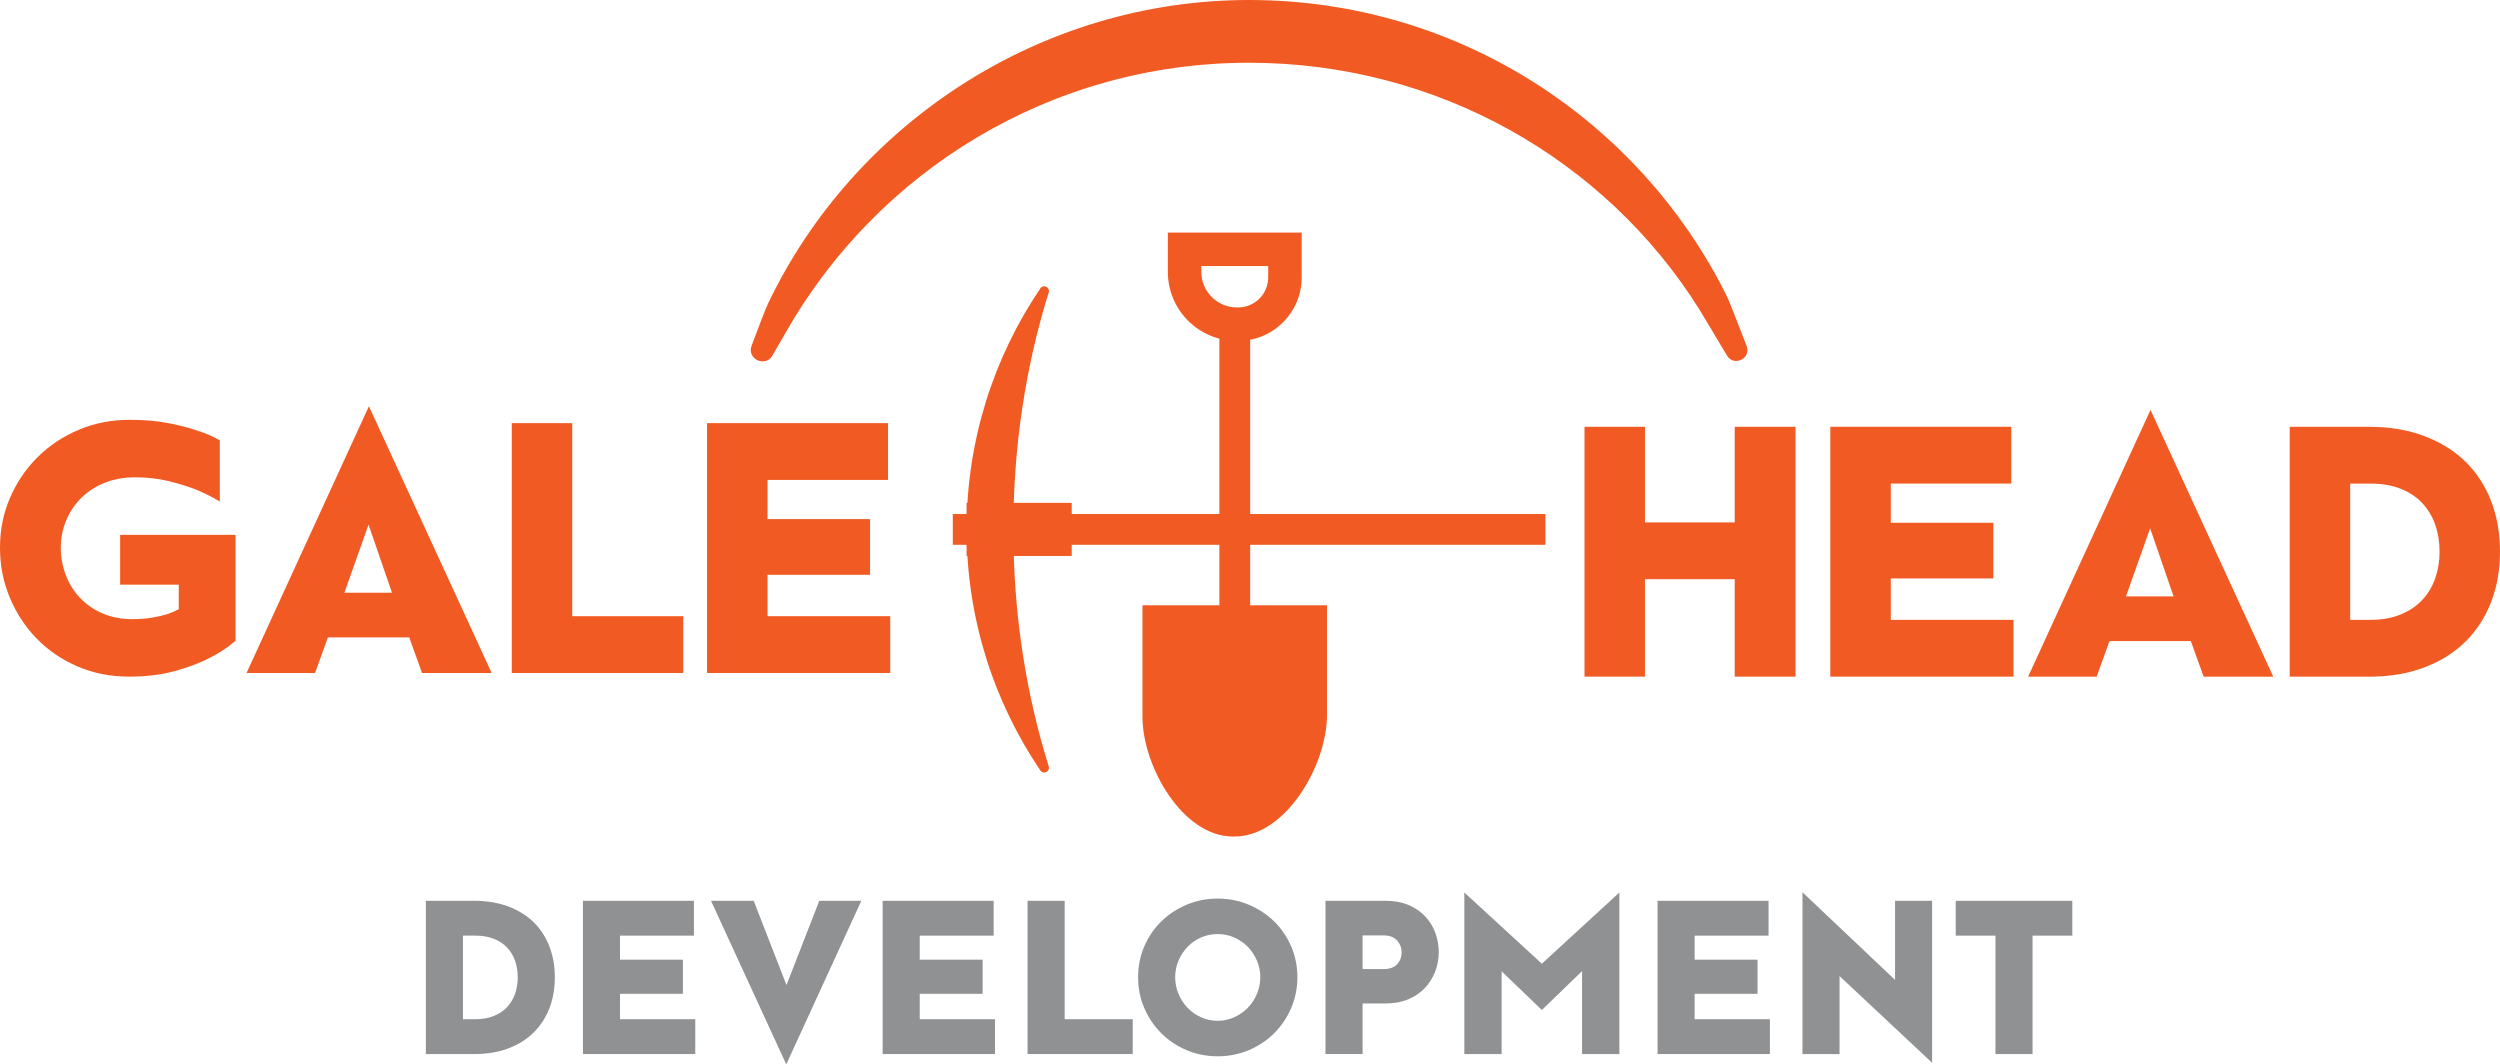<?xml version="1.0" encoding="UTF-8"?><svg id="Layer_1" xmlns="http://www.w3.org/2000/svg" viewBox="0 0 1617 688.44"><defs><style>.cls-1{fill:#8f9193;}.cls-2{fill:#f15a22;}</style></defs><polygon class="cls-2" points="1122.01 276.05 1161.35 276.05 1161.35 437.65 1122.01 437.65 1122.01 374.62 1063.96 374.62 1063.96 437.65 1024.86 437.65 1024.86 276.05 1063.96 276.05 1063.96 337.89 1122.01 337.89 1122.01 276.05"/><polygon class="cls-2" points="1302.33 437.65 1183.84 437.65 1183.84 276.04 1300.91 276.04 1300.91 312.78 1222.96 312.78 1222.96 338.13 1289.29 338.13 1289.29 374.14 1222.96 374.14 1222.96 400.92 1302.33 400.92 1302.33 437.65"/><path class="cls-2" d="M1375.07,385.76h30.81l-15.17-44.08-15.64,44.08Zm41.94,28.9h-52.6l-8.29,22.99h-44.32l79.15-172.51,79.39,172.51h-45.02l-8.29-22.99Z"/><path class="cls-2" d="M1520.09,400.92h13.03c7.43,0,13.95-1.14,19.55-3.44,5.61-2.29,10.27-5.4,13.98-9.36,3.72-3.94,6.52-8.61,8.42-13.98s2.85-11.13,2.85-17.3-.96-12.15-2.85-17.52c-1.89-5.37-4.69-10.04-8.42-13.99-3.71-3.94-8.36-7.02-13.98-9.24-5.6-2.2-12.12-3.31-19.55-3.31h-13.03v88.14Zm-39.1,36.73v-161.6h51.18c13.43,0,25.43,2.02,36.01,6.05,10.58,4.02,19.47,9.59,26.67,16.7,7.18,7.12,12.68,15.61,16.46,25.48,3.79,9.88,5.68,20.74,5.68,32.58s-1.89,22.49-5.68,32.35c-3.79,9.88-9.28,18.41-16.46,25.6-7.2,7.18-16.09,12.8-26.67,16.82-10.58,4.03-22.58,6.05-36.01,6.05h-51.18Z"/><path class="cls-2" d="M77.72,345.95h74.64v68.48c-5.06,4.42-10.99,8.29-17.78,11.61-5.84,3-13.07,5.68-21.67,8.05-8.62,2.38-18.45,3.56-29.51,3.56-11.84,0-22.86-2.16-33.05-6.51-10.19-4.36-18.99-10.31-26.42-17.9-7.43-7.58-13.27-16.43-17.53-26.53-4.26-10.11-6.4-20.93-6.4-32.47s2.18-22.31,6.52-32.35c4.34-10.03,10.31-18.79,17.89-26.3,7.59-7.49,16.46-13.38,26.65-17.66,10.2-4.26,21.13-6.39,32.82-6.39,9.01,0,17.1,.66,24.28,2,7.2,1.35,13.31,2.9,18.37,4.63,6.01,1.89,11.22,4.11,15.64,6.63v39.57c-4.74-2.84-9.96-5.44-15.64-7.82-4.9-1.89-10.66-3.67-17.3-5.33-6.63-1.65-13.89-2.49-21.8-2.49-7.27,0-13.85,1.19-19.78,3.56-5.93,2.37-10.99,5.66-15.17,9.84-4.19,4.18-7.44,9.04-9.73,14.57-2.29,5.53-3.42,11.38-3.42,17.53s1.06,12.04,3.19,17.66c2.14,5.61,5.21,10.54,9.24,14.81,4.03,4.26,8.89,7.62,14.57,10.07,5.7,2.45,12,3.68,18.97,3.68,5.05,0,9.39-.33,13.03-.96,3.63-.62,6.79-1.34,9.47-2.12,2.84-.96,5.45-2.06,7.82-3.33v-15.87h-37.91v-32.23Z"/><path class="cls-2" d="M222.74,383.38h30.81l-15.17-44.06-15.64,44.06Zm41.94,28.91h-52.6l-8.29,22.99h-44.32l79.15-172.51,79.39,172.51h-45.02l-8.29-22.99Z"/><polygon class="cls-2" points="441.93 398.56 441.93 435.29 331.03 435.29 331.03 273.68 370.13 273.68 370.13 398.56 441.93 398.56"/><polygon class="cls-2" points="575.8 435.28 457.32 435.28 457.32 273.68 574.38 273.68 574.38 310.41 496.43 310.41 496.43 335.76 562.76 335.76 562.76 371.78 496.43 371.78 496.43 398.55 575.8 398.55 575.8 435.28"/><path class="cls-1" d="M299.44,659.23h7.98c4.56,0,8.55-.7,11.99-2.11,3.44-1.39,6.3-3.31,8.58-5.74,2.27-2.42,3.99-5.28,5.15-8.58,1.16-3.29,1.75-6.83,1.75-10.61s-.58-7.45-1.75-10.76c-1.16-3.29-2.88-6.14-5.15-8.56-2.27-2.44-5.14-4.32-8.58-5.67-3.44-1.37-7.43-2.04-11.99-2.04h-7.98v54.06Zm-23.99,22.53v-99.11h31.39c8.24,0,15.6,1.25,22.09,3.71,6.48,2.48,11.93,5.89,16.34,10.24,4.41,4.37,7.78,9.58,10.11,15.63,2.33,6.06,3.49,12.72,3.49,19.98s-1.16,13.79-3.49,19.83c-2.33,6.06-5.7,11.3-10.11,15.69-4.41,4.41-9.86,7.85-16.34,10.32-6.49,2.48-13.85,3.71-22.09,3.71h-31.39Z"/><polygon class="cls-1" points="449.7 681.75 377.03 681.75 377.03 582.64 448.83 582.64 448.83 605.17 401.02 605.17 401.02 620.71 441.7 620.71 441.7 642.8 401.02 642.8 401.02 659.23 449.7 659.23 449.7 681.75"/><polygon class="cls-1" points="529.92 582.64 557.1 582.64 508.55 688.44 459.88 582.64 487.49 582.64 508.7 637.14 529.92 582.64"/><polygon class="cls-1" points="643.56 681.75 570.89 681.75 570.89 582.64 642.69 582.64 642.69 605.17 594.88 605.17 594.88 620.71 635.56 620.71 635.56 642.8 594.88 642.8 594.88 659.23 643.56 659.23 643.56 681.75"/><polygon class="cls-1" points="732.64 659.23 732.64 681.75 664.63 681.75 664.63 582.64 688.62 582.64 688.62 659.23 732.64 659.23"/><path class="cls-1" d="M760.11,632.06c0,3.78,.72,7.39,2.16,10.82,1.46,3.45,3.42,6.44,5.9,9.01,2.46,2.57,5.37,4.6,8.71,6.1,3.34,1.52,6.9,2.26,10.69,2.26s7.33-.74,10.67-2.26c3.34-1.5,6.28-3.53,8.79-6.1s4.51-5.56,5.95-9.01c1.46-3.44,2.19-7.05,2.19-10.82s-.73-7.36-2.19-10.76c-1.45-3.4-3.44-6.37-5.95-8.94-2.52-2.56-5.45-4.57-8.79-6.02-3.34-1.46-6.9-2.19-10.67-2.19s-7.35,.73-10.69,2.19c-3.34,1.45-6.25,3.46-8.71,6.02-2.48,2.57-4.44,5.55-5.9,8.94-1.45,3.4-2.16,6.98-2.16,10.76m-23.99,0c0-7.08,1.33-13.72,3.99-19.91s6.33-11.57,10.97-16.13c4.65-4.55,10.11-8.16,16.36-10.82,6.25-2.66,12.95-4,20.13-4s13.89,1.34,20.2,4c6.29,2.67,11.77,6.28,16.41,10.82,4.65,4.56,8.31,9.93,10.97,16.13,2.67,6.2,4,12.84,4,19.91s-1.34,13.71-4,19.9c-2.67,6.21-6.32,11.64-10.97,16.29-4.64,4.64-10.12,8.29-16.41,10.97-6.3,2.65-13.04,3.99-20.2,3.99s-13.88-1.34-20.13-3.99c-6.25-2.68-11.7-6.33-16.36-10.97-4.64-4.65-8.31-10.08-10.97-16.29-2.67-6.2-3.99-12.83-3.99-19.9"/><path class="cls-1" d="M881.31,626.81h13.52c3.96,0,6.91-1.06,8.86-3.19,1.93-2.12,2.9-4.69,2.9-7.7,0-2.81-.96-5.33-2.9-7.56-1.95-2.22-4.86-3.34-8.73-3.34h-13.65v21.8Zm49.26-11.04c0,4.45-.77,8.7-2.33,12.72-1.56,4.02-3.77,7.56-6.68,10.61-2.91,3.06-6.49,5.48-10.76,7.26-4.26,1.8-9.11,2.69-14.53,2.69h-14.96v32.7h-23.99v-99.11h38.95c5.52,0,10.42,.89,14.68,2.69,4.26,1.79,7.85,4.21,10.76,7.27,2.9,3.04,5.11,6.59,6.6,10.61,1.5,4.02,2.26,8.21,2.26,12.57"/><polygon class="cls-1" points="1047.41 577.27 1047.41 681.75 1023.28 681.75 1023.28 628.12 997.27 653.27 971.26 628.27 971.26 681.75 947.13 681.75 947.13 577.27 997.27 623.33 1047.41 577.27"/><polygon class="cls-1" points="1144.77 681.75 1072.11 681.75 1072.11 582.64 1143.9 582.64 1143.9 605.17 1096.09 605.17 1096.09 620.71 1136.77 620.71 1136.77 642.8 1096.09 642.8 1096.09 659.23 1144.77 659.23 1144.77 681.75"/><polygon class="cls-1" points="1189.82 631.33 1189.82 681.75 1165.84 681.75 1165.84 577.12 1225.72 633.79 1225.72 582.64 1249.69 582.64 1249.69 687.42 1189.82 631.33"/><polygon class="cls-1" points="1314.65 605.17 1314.65 681.76 1290.67 681.76 1290.67 605.17 1264.96 605.17 1264.96 582.65 1340.37 582.65 1340.37 605.17 1314.65 605.17"/><path class="cls-2" d="M1116.7,191.1C1060.19,77.82,943.16,0,807.95,0s-255.34,79.98-310.93,195.81c-1.79,3.72-5.94,14.48-10.9,27.82-3.19,8.58,8.9,14.26,13.49,6.33,4.22-7.28,7.25-12.54,8.05-13.96,59.18-104.72,171.44-175.42,300.29-175.42,122.13,0,230.48,62.94,290.92,159.12,1.84,2.94,9.19,15.23,18.12,30.25,4.44,7.47,15.84,1.95,12.73-6.16-6.24-16.26-11.45-29.55-13.01-32.69"/><path class="cls-2" d="M858.32,462.13c0,33.04-26.79,78.92-59.83,78.92h-1.19c-32.21,0-58.34-45.2-58.34-77.43v-72.15h119.35v70.66Z"/><rect class="cls-2" x="788.7" y="215" width="19.91" height="177.92"/><rect class="cls-2" x="616.27" y="332.47" width="383.31" height="19.91"/><rect class="cls-2" x="625.18" y="325.25" width="68.01" height="34.35"/><path class="cls-2" d="M820.27,179.42c0,10.72-8.71,19.43-19.41,19.43h-.87c-12.66,0-22.97-10.31-22.97-22.97v-3.8h43.25v7.35Zm-64.9-28.99v25.45c0,24.64,19.98,44.62,44.62,44.62h.87c22.69,0,41.07-18.39,41.07-41.07v-28.99h-86.56Z"/><path class="cls-2" d="M655.43,342.42c0-54.47,8.19-106.27,22.88-153.26,1.04-3.34-3.45-5.55-5.41-2.64-30.09,44.5-47.7,98.13-47.7,155.9s17.61,111.4,47.7,155.9c1.96,2.91,6.45,.7,5.41-2.64-14.69-46.99-22.88-98.79-22.88-153.26"/></svg>